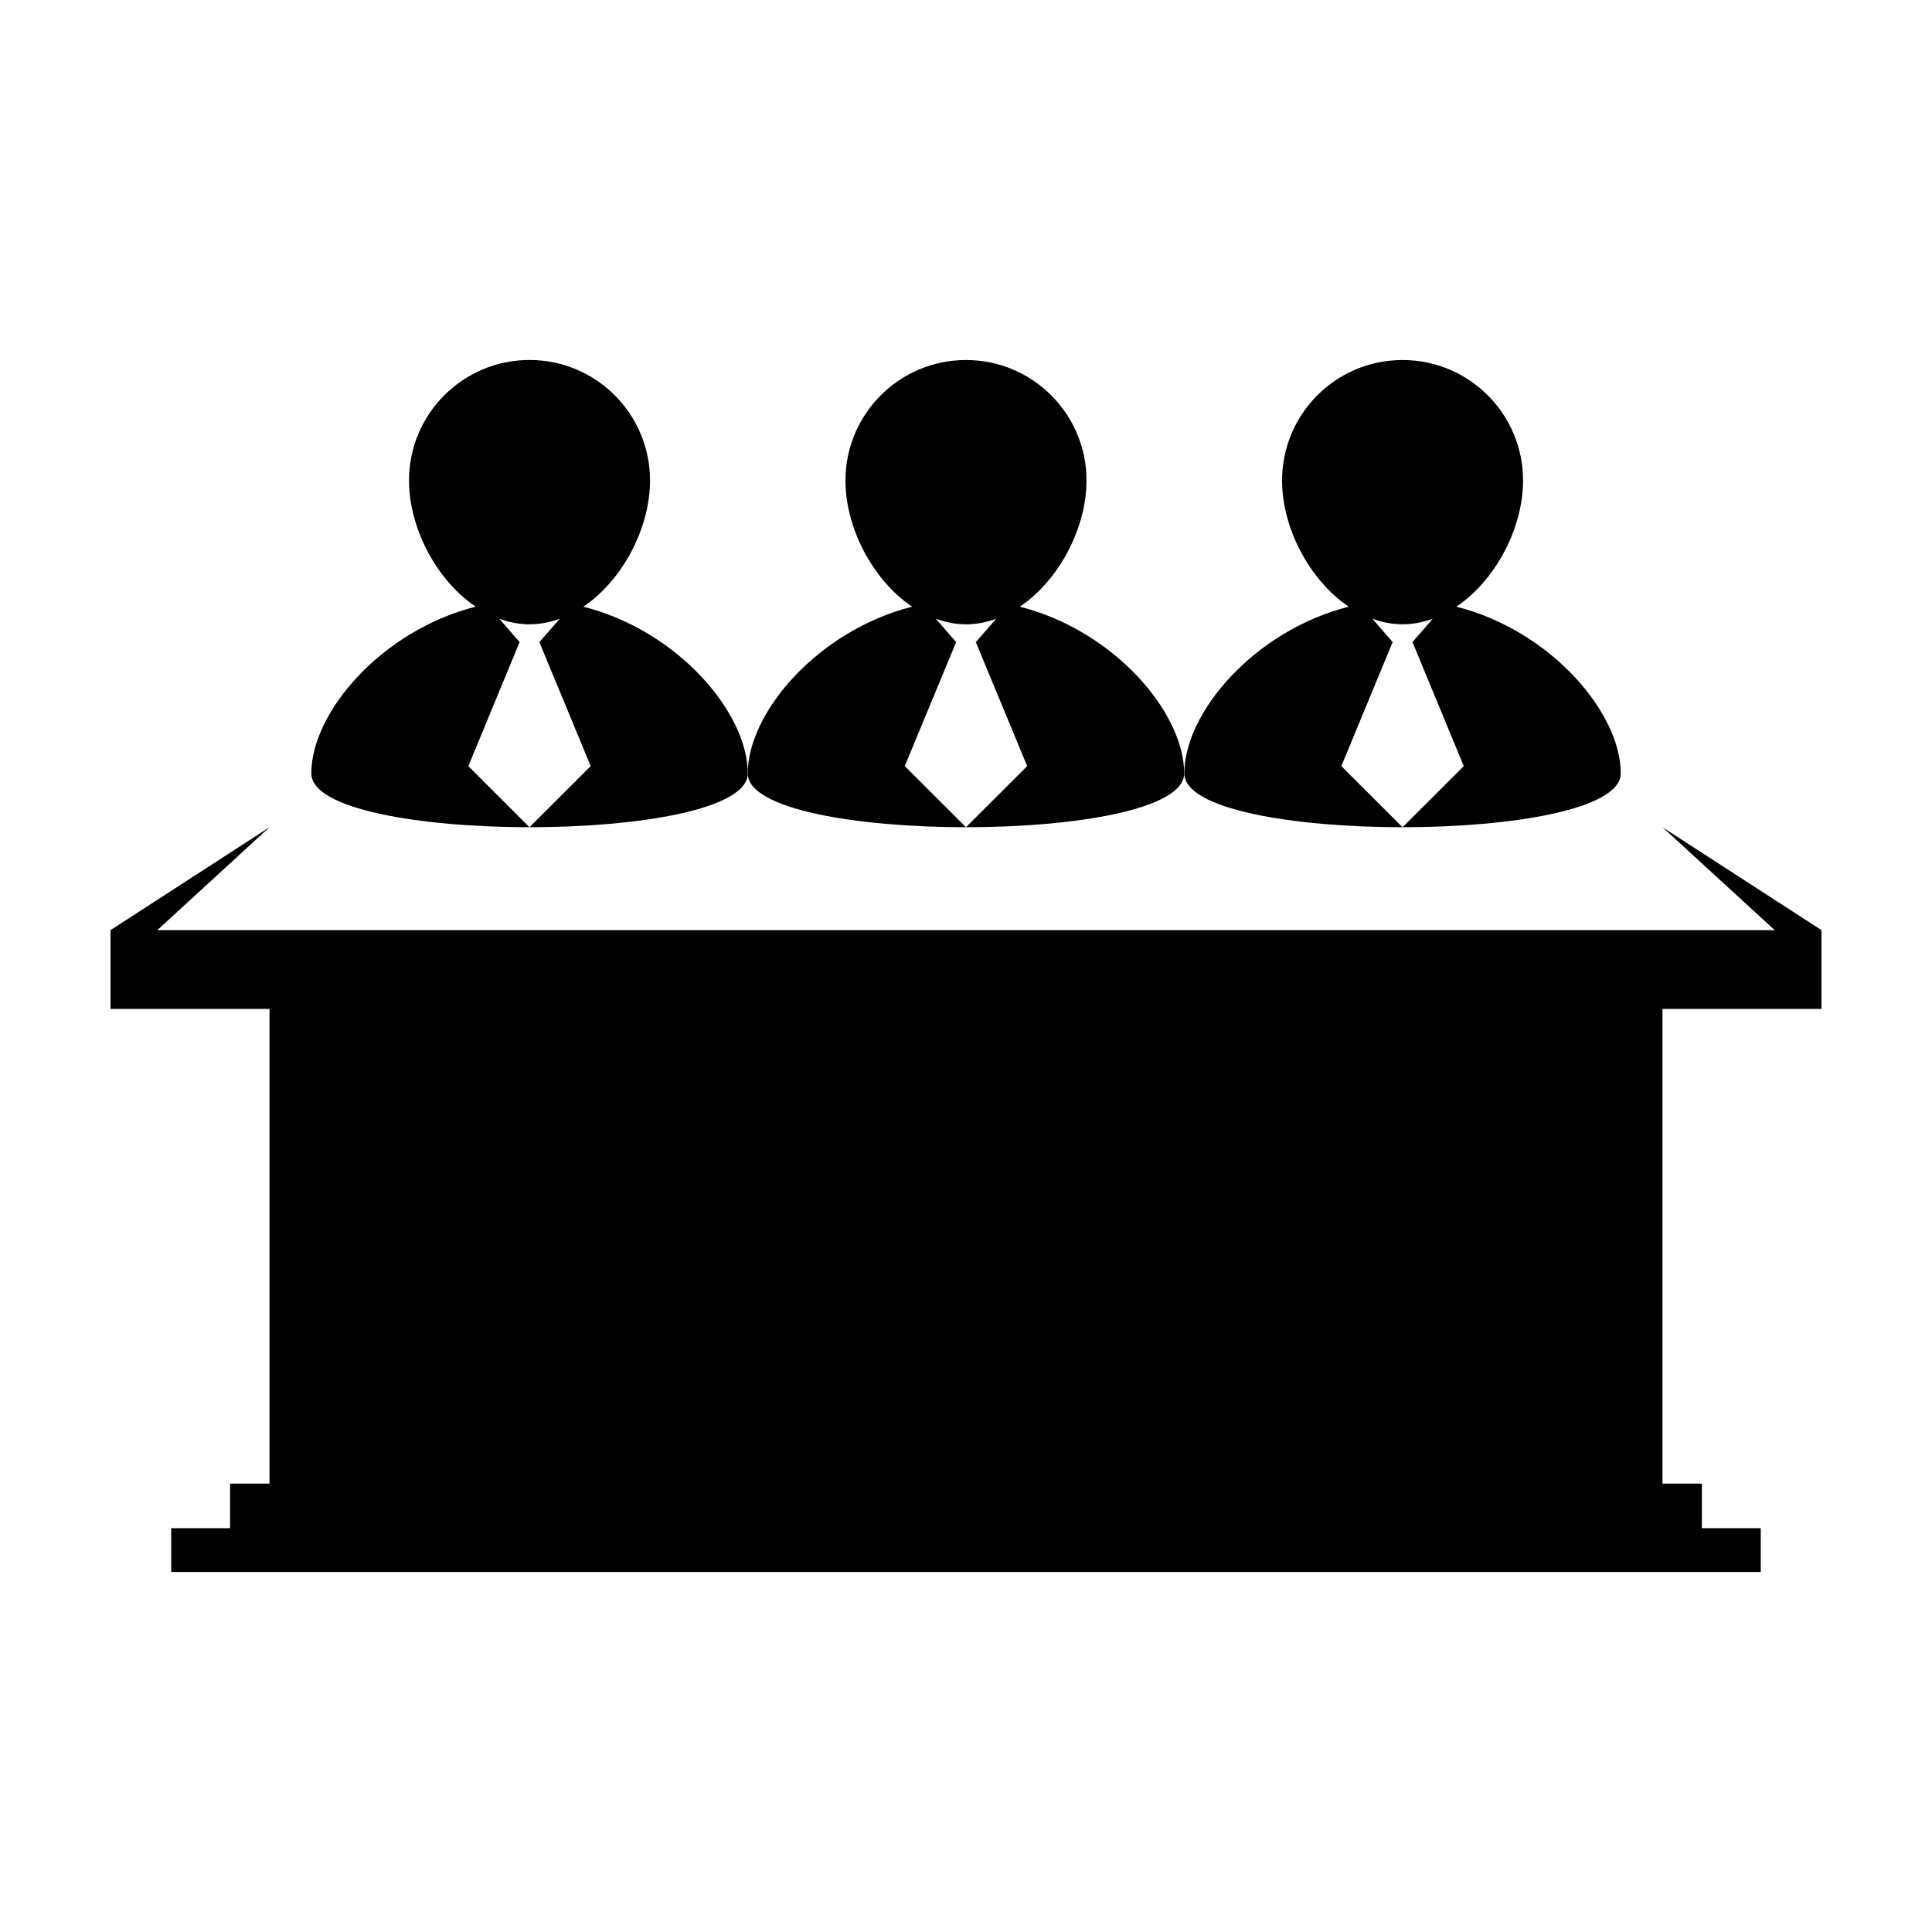 <?xml version="1.0" encoding="UTF-8"?>
<!-- Uploaded to: ICON Repo, www.svgrepo.com, Generator: ICON Repo Mixer Tools -->
<svg fill="#000000" width="800px" height="800px" version="1.1" viewBox="144 144 512 512" xmlns="http://www.w3.org/2000/svg">
 <g>
  <path d="m342.17 348.96c0-16.102-18.547-37.832-43.574-44.184 10.453-7.039 17.668-20.914 17.668-33.43 0-17.652-14.289-31.945-31.941-31.945-17.633 0-31.93 14.293-31.93 31.945 0 12.5 7.199 26.371 17.668 33.422-25.02 6.352-43.559 28.066-43.559 44.184-0.023 19.027 115.67 19.027 115.67 0.008zm-60.422-34.914h-0.141l-5.285-6.07c2.562 0.922 5.231 1.473 8 1.473s5.441-0.543 8.012-1.461l-5.305 6.074h-0.133l13.645 32.969-16.223 16.199-16.203-16.199z"/>
  <path d="m457.82 348.96c0-16.102-18.535-37.832-43.551-44.184 10.434-7.039 17.668-20.914 17.668-33.422 0-17.652-14.297-31.945-31.941-31.945-17.637 0-31.941 14.293-31.941 31.945 0 12.5 7.199 26.371 17.668 33.422-25.016 6.352-43.555 28.066-43.555 44.184 0.004 19.02 115.65 19.02 115.65 0zm-60.383-34.914h-0.145l-5.289-6.074c2.555 0.926 5.223 1.477 7.996 1.477 2.769 0 5.441-0.543 8.004-1.461l-5.309 6.074h-0.137l13.66 32.969-16.219 16.188-16.223-16.199z"/>
  <path d="m573.52 348.96c0-16.102-18.555-37.832-43.559-44.184 10.449-7.039 17.668-20.914 17.668-33.422 0-17.652-14.305-31.945-31.93-31.945-17.668 0-31.941 14.293-31.941 31.945 0 12.5 7.211 26.371 17.668 33.422-25.023 6.352-43.57 28.066-43.57 44.184-0.031 19.02 115.66 19.02 115.66 0zm-60.41-34.914h-0.133l-5.285-6.074c2.562 0.926 5.234 1.473 8.004 1.473 2.781 0 5.426-0.543 8.004-1.461l-5.301 6.074h-0.121l13.637 32.969-16.223 16.199-16.219-16.199z"/>
  <path d="m626.71 411.38v-20.883l-42.133-27.273 29.742 27.273h-428.64l29.738-27.273-42.133 27.273v20.883h42.133v125.8h-10.449v11.805h-15.598v11.609h421.25v-11.609h-15.598v-11.805h-10.449v-125.8z"/>
 </g>
</svg>